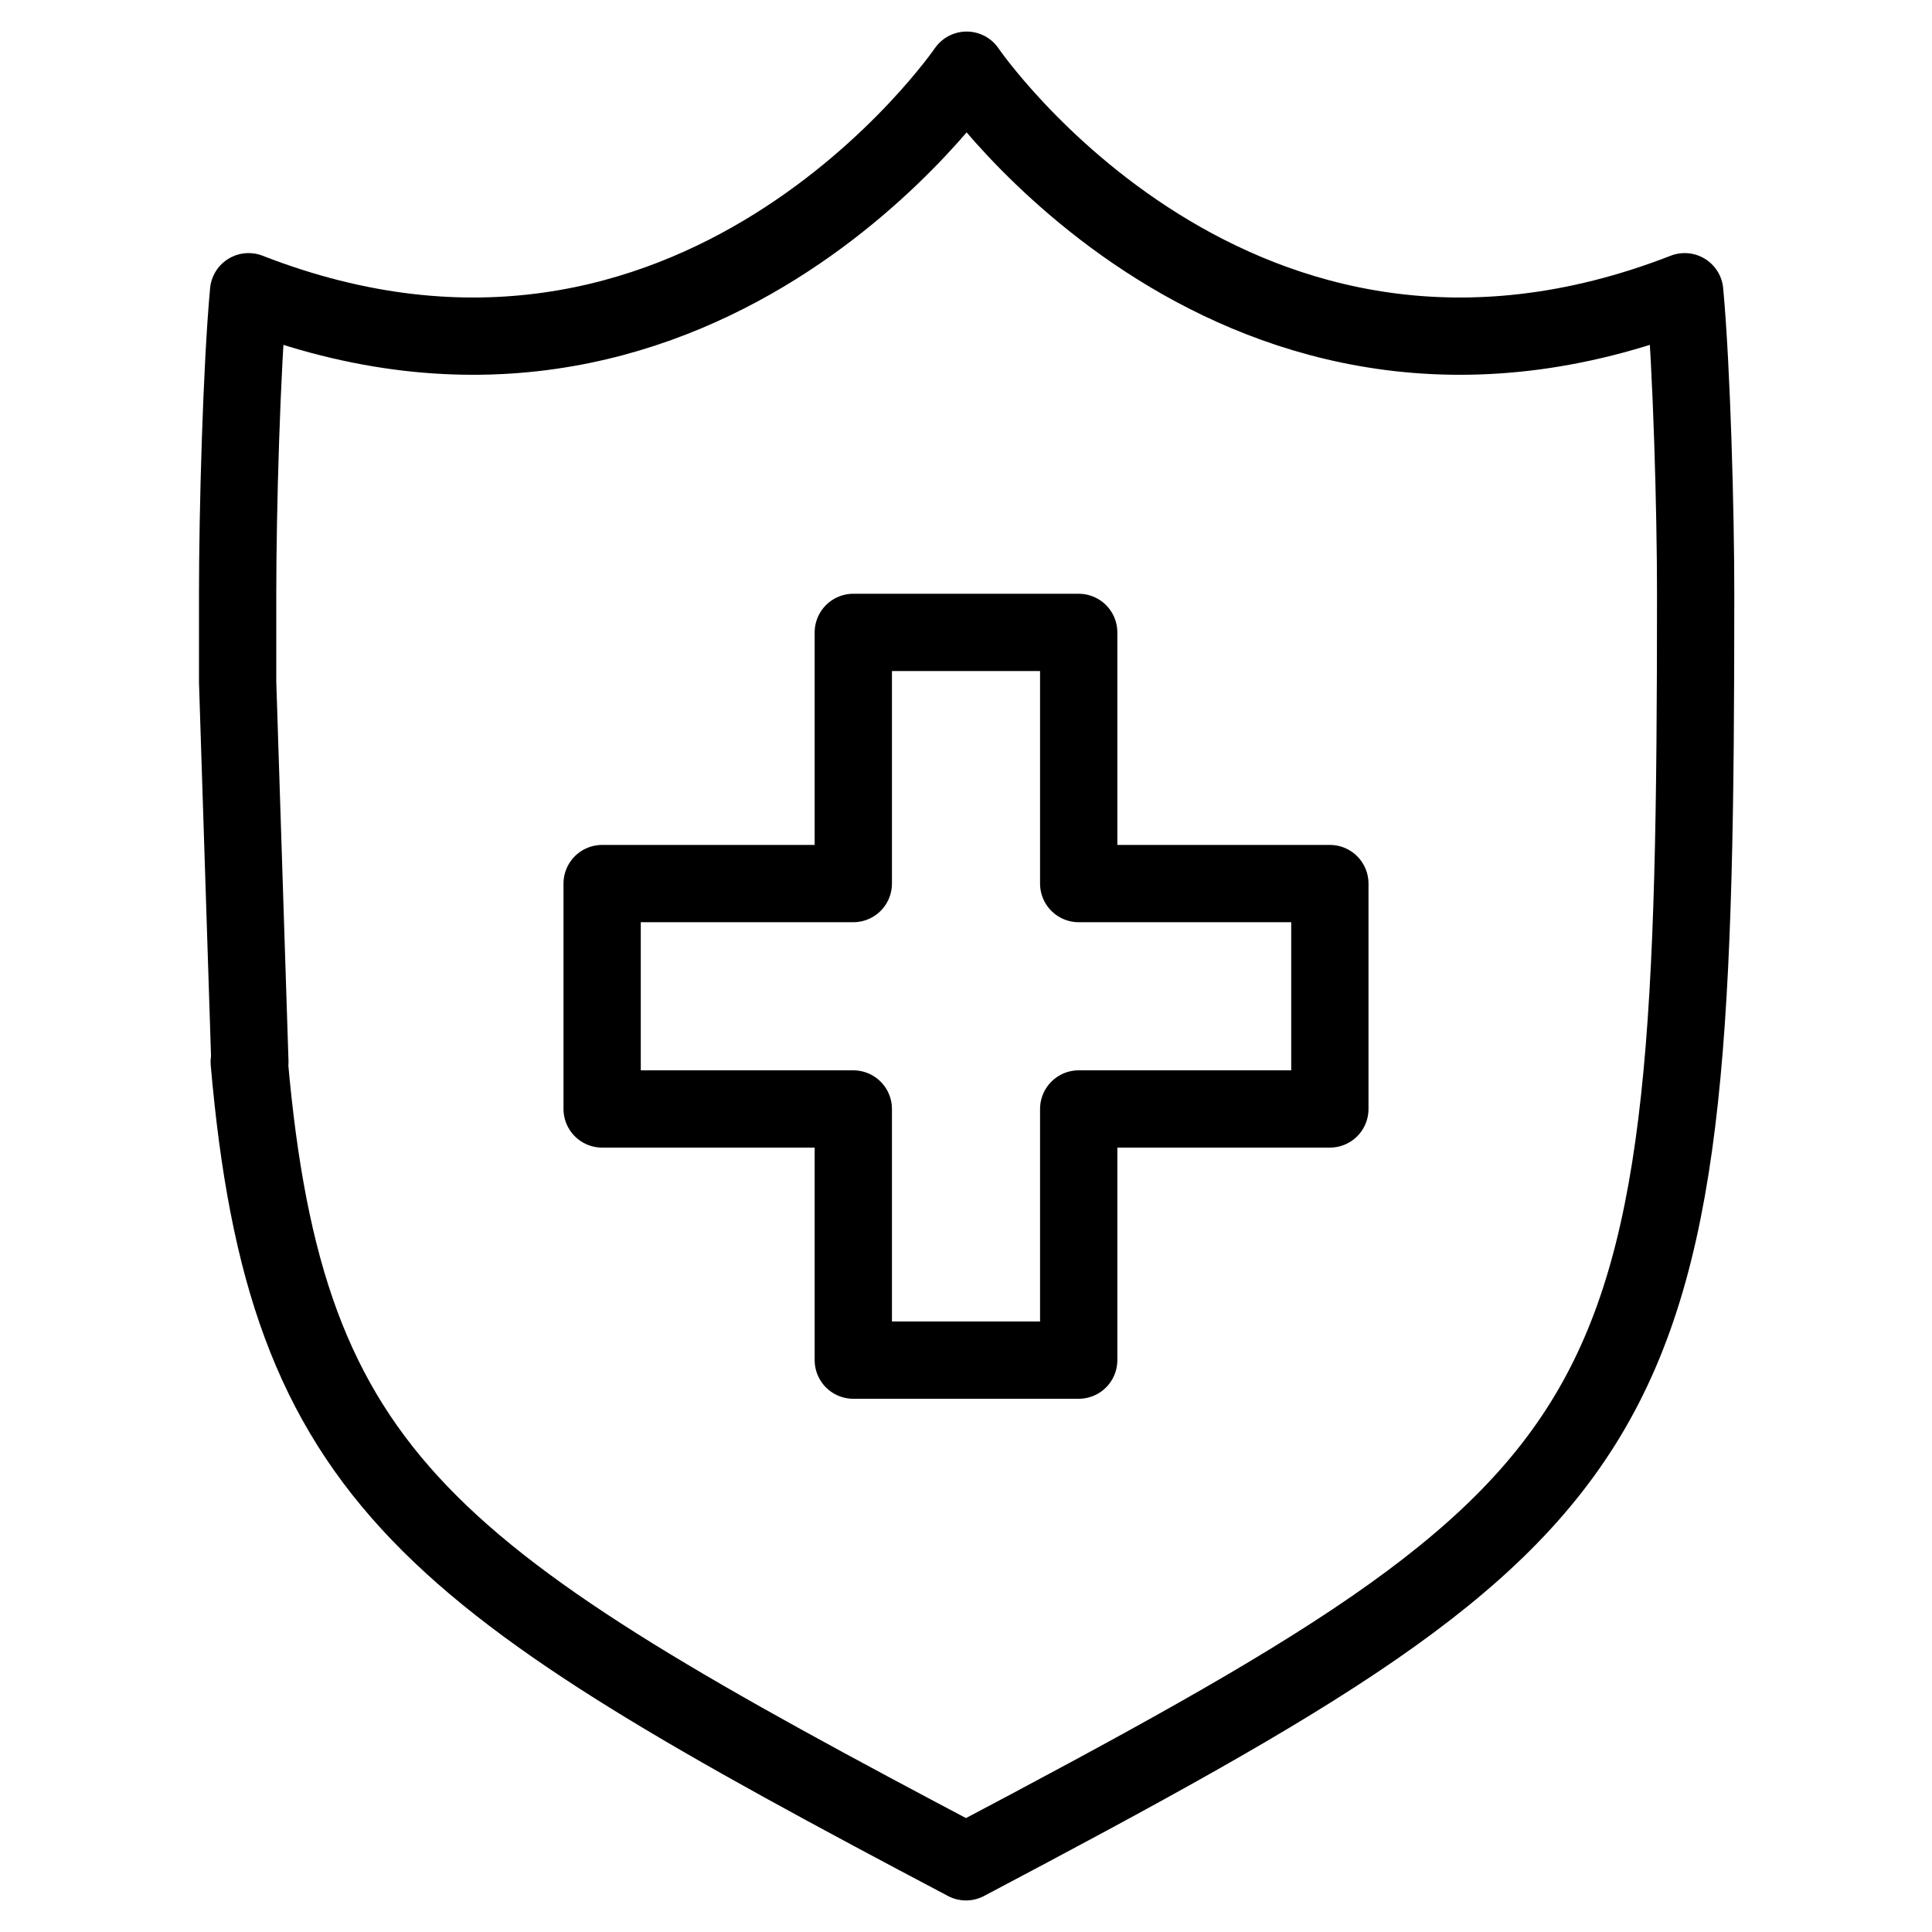 <svg viewBox="0 0 30 30" xmlns="http://www.w3.org/2000/svg" id="Layer_1"><defs><style>.cls-1{fill:none;stroke:#000;stroke-linecap:round;stroke-linejoin:round;stroke-width:1.2px;}</style></defs><polygon points="16.75 18.17 16.75 17.22 20.65 17.22 20.65 13.72 16.75 13.72 16.75 9.82 13.25 9.82 13.25 13.72 9.35 13.72 9.35 17.22 13.25 17.22 13.25 21.12 16.75 21.12 16.75 19.87 16.75 18.17" class="cls-1"></polygon><path d="M3.87,16.49c.57,6.54,2.78,8.01,11.13,12.42,10.81-5.71,11.33-6.49,11.33-19.7,0-1.25-.06-3.49-.17-4.68-6.96,2.71-11.15-3.44-11.15-3.44,0,0-4.2,6.15-11.15,3.44-.11,1.19-.17,3.43-.17,4.68,0,.48,0,.94,0,1.38l.19,5.9Z" class="cls-1"></path></svg>